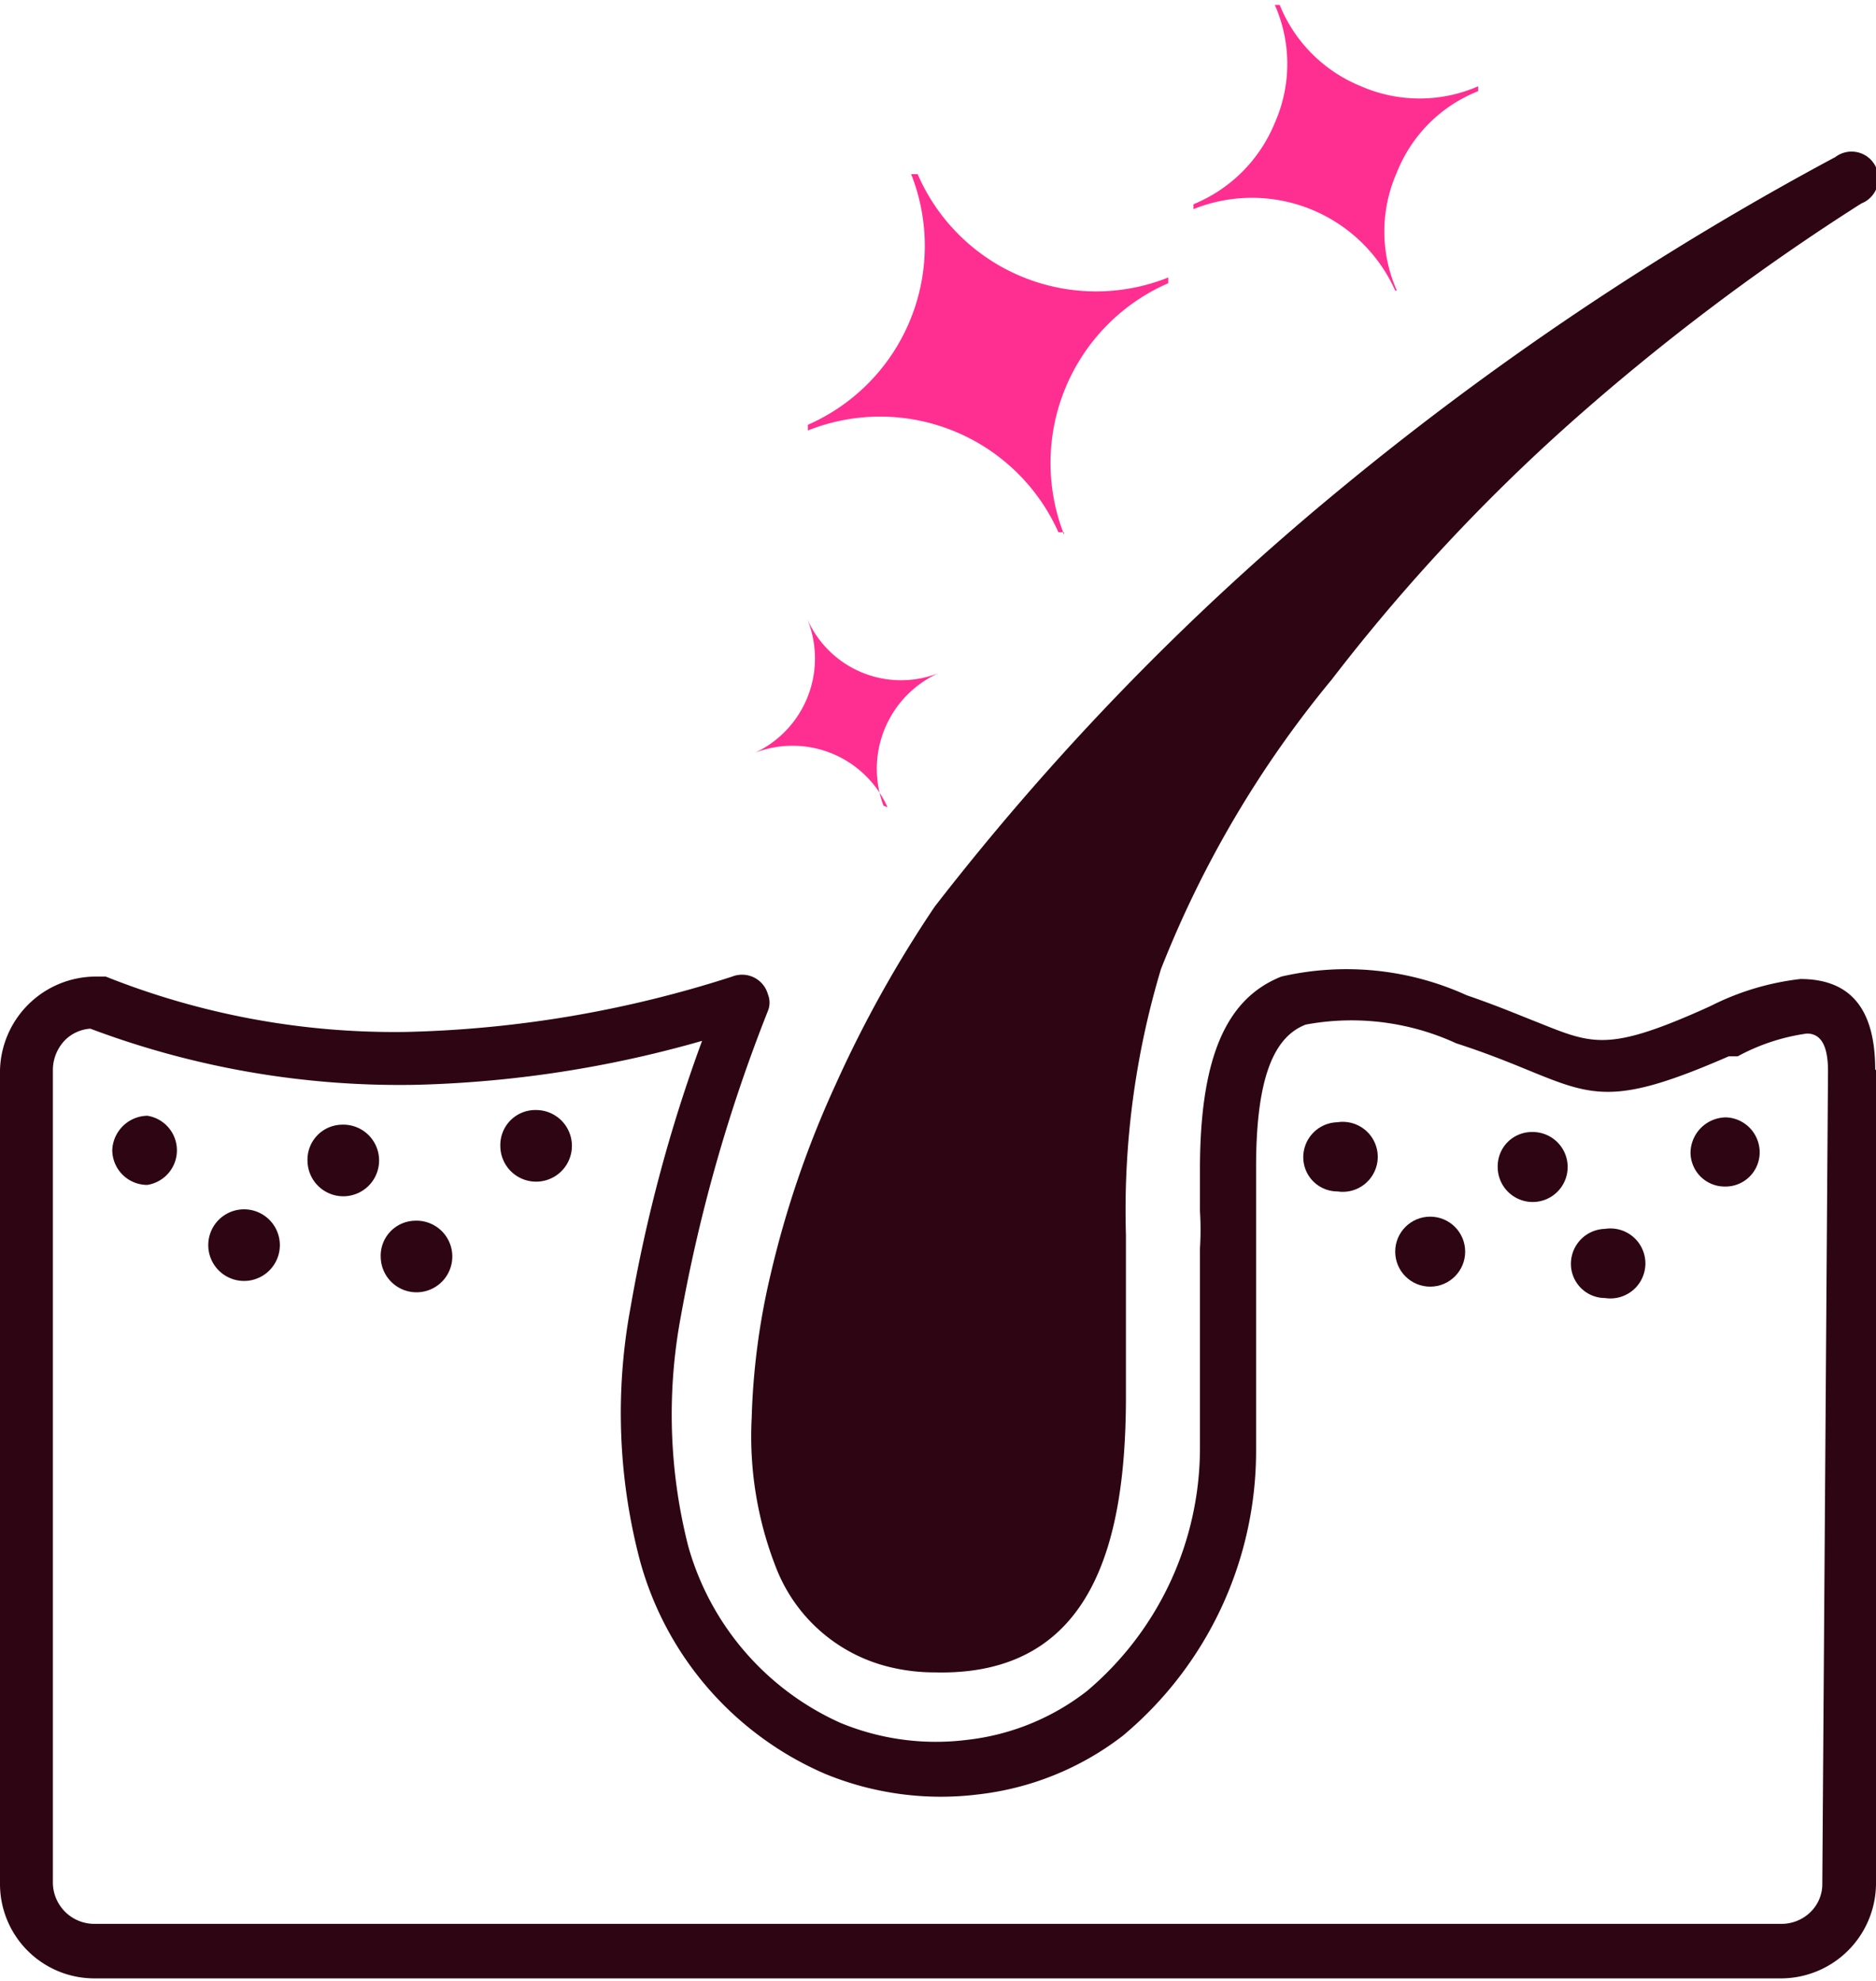 <svg viewBox="0 0 23.06 24.34" xmlns="http://www.w3.org/2000/svg"><defs><style>.cls-1{fill:#2e0512;}.cls-2{fill:#ff2f91;}</style></defs><g data-sanitized-data-name="Layer 2" data-name="Layer 2" id="Layer_2"><g data-sanitized-data-name="Layer 1" data-name="Layer 1" id="Layer_1-2"><path d="M11.49,20.55a2.33,2.33,0,0,1-.53-.06,2,2,0,0,1-1.41-1.2,4.41,4.41,0,0,1-.31-1.87,8.66,8.66,0,0,1,.23-1.75,12.2,12.2,0,0,1,.8-2.34,14.7,14.7,0,0,1,1.22-2.19v0a32.13,32.13,0,0,1,4.9-5.06,37,37,0,0,1,6.17-4.15.33.33,0,1,1,.32.57A28,28,0,0,0,19.3,5.2a22.94,22.94,0,0,0-2.93,3.15,13.1,13.1,0,0,0-2.1,3.56,10.3,10.3,0,0,0-.43,3.26c0,.24,0,.51,0,.81s0,.81,0,1.24C13.83,18.9,13.46,20.6,11.49,20.55Z" class="cls-1"></path><path d="M10.91,9.92h0a1.28,1.28,0,0,0-1.63-.67v0A1.28,1.28,0,0,0,9.92,7.6l0,0a1.26,1.26,0,0,0,1.62.67l0,0a1.29,1.29,0,0,0-.68,1.63Z" class="cls-2"></path><path d="M17.21,3.57l-.06,0a1.93,1.93,0,0,0-2.48-1l0-.06a1.83,1.83,0,0,0,1-1,1.79,1.79,0,0,0,0-1.45l.06,0a1.81,1.81,0,0,0,1,1,1.8,1.8,0,0,0,1.44,0l0,.06a1.78,1.78,0,0,0-1,1,1.79,1.79,0,0,0,0,1.45Z" class="cls-2"></path><path d="M13.08,6.54l-.07,0A2.4,2.4,0,0,0,9.93,5.29l0-.07a2.4,2.4,0,0,0,1.27-3.08l.08,0a2.39,2.39,0,0,0,3.08,1.27l0,.07a2.41,2.41,0,0,0-1.28,3.09Z" class="cls-2"></path><path d="M1.81,13.71a.43.43,0,0,1,0,.85.43.43,0,0,1-.43-.43.44.44,0,0,1,.44-.42Z" class="cls-1"></path><path d="M21.22,13.73a.43.43,0,0,1,.41.44.42.42,0,0,1-.43.41.42.42,0,0,1-.42-.42A.44.44,0,0,1,21.22,13.73Z" class="cls-1"></path><path d="M18.83,13.91a.43.43,0,1,1-.42.42A.42.42,0,0,1,18.83,13.91Z" class="cls-1"></path><path d="M19.73,15.1a.43.43,0,1,1,0,.85.42.42,0,0,1-.42-.42A.43.43,0,0,1,19.73,15.1Z" class="cls-1"></path><circle r="0.43" cy="15.38" cx="17.58" class="cls-1"></circle><path d="M16.44,13.79a.43.43,0,1,1,0,.85.42.42,0,0,1-.42-.42A.43.43,0,0,1,16.44,13.79Z" class="cls-1"></path><path d="M6.59,13.64a.44.44,0,0,1,0,.88.44.44,0,0,1-.44-.44h0A.43.43,0,0,1,6.59,13.64Z" class="cls-1"></path><path d="M4.2,13.82a.44.44,0,1,1-.42.45h0A.43.43,0,0,1,4.2,13.82Z" class="cls-1"></path><path d="M5.1,15a.44.44,0,1,1-.42.45h0A.43.43,0,0,1,5.1,15Z" class="cls-1"></path><path d="M3,14.86a.44.44,0,0,1,0,.88.44.44,0,0,1-.44-.44h0A.44.44,0,0,1,3,14.86Z" class="cls-1"></path><path d="M23.05,13.14c0-.85-.4-1.11-.92-1.11a3.26,3.26,0,0,0-1.1.33l-.11.05c-1.15.51-1.35.42-2,.16-.23-.09-.51-.21-.89-.34A3.57,3.57,0,0,0,15.75,12c-.65.26-1,.94-1,2.37,0,.18,0,.36,0,.51a3.7,3.7,0,0,1,0,.46c0,.43,0,.8,0,1.15s0,.89,0,1.29a3.91,3.91,0,0,1-1.39,3,2.93,2.93,0,0,1-1.48.6,3.07,3.07,0,0,1-1.55-.21A3.38,3.38,0,0,1,8.46,19a6.55,6.55,0,0,1-.09-2.83,19.57,19.57,0,0,1,1.07-3.75.27.27,0,0,0,0-.2A.33.33,0,0,0,9,12a14.06,14.06,0,0,1-4,.68A9.58,9.58,0,0,1,1.3,12l-.13,0A1.18,1.18,0,0,0,0,13.15v10a1.16,1.16,0,0,0,1.17,1.16H21.89a1.17,1.17,0,0,0,1.17-1.16v-10Zm-.65,10h0a.48.48,0,0,1-.14.35.51.51,0,0,1-.37.15H1.17a.51.51,0,0,1-.52-.5v-10a.53.53,0,0,1,.15-.36.49.49,0,0,1,.31-.14,10.8,10.8,0,0,0,4,.69,14,14,0,0,0,3.52-.54,18.69,18.69,0,0,0-.88,3.28,7.1,7.1,0,0,0,.12,3.12,4,4,0,0,0,2.28,2.61,3.74,3.74,0,0,0,1.87.25,3.57,3.57,0,0,0,1.78-.72,4.56,4.56,0,0,0,1.64-3.51c0-.43,0-.87,0-1.36,0-.34,0-.72,0-1.12v-1c0-1.1.22-1.6.61-1.75a3.08,3.08,0,0,1,1.85.23c.37.12.64.23.86.32.83.34,1.09.45,2.49-.16l.11,0a2.5,2.5,0,0,1,.85-.28c.15,0,.26.11.26.46Z" class="cls-1"></path></g></g></svg>